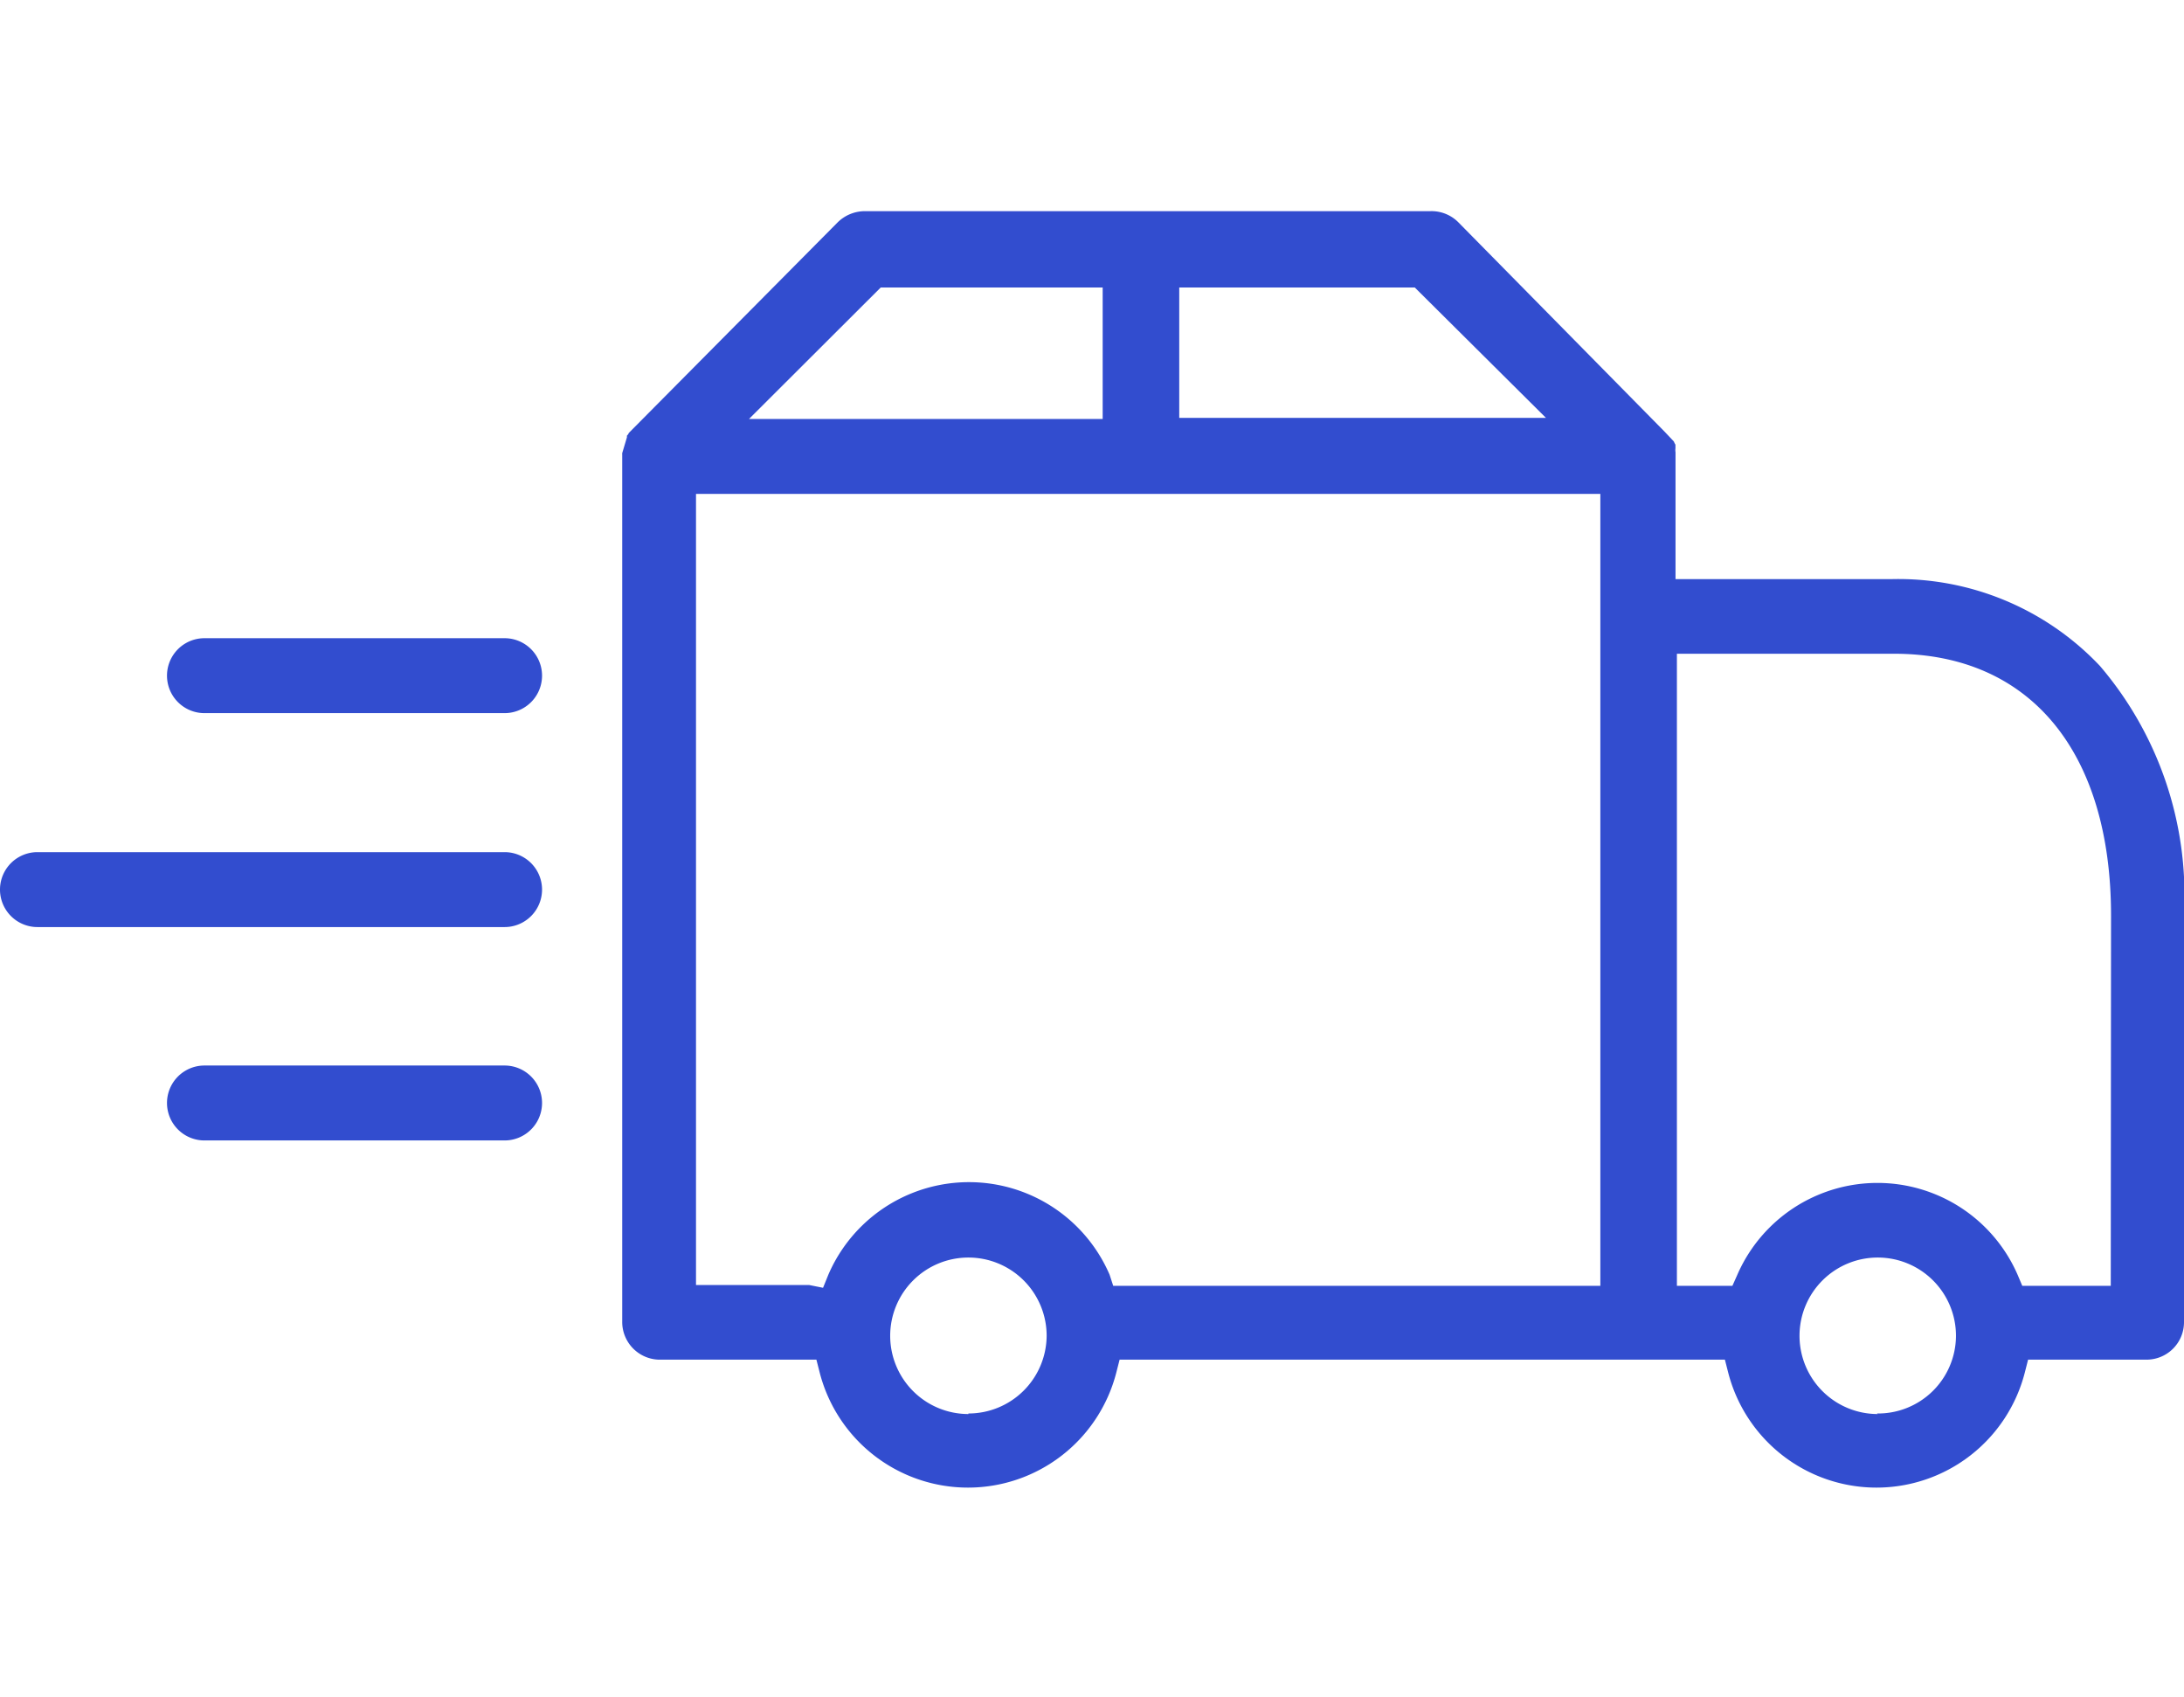 <svg xmlns="http://www.w3.org/2000/svg" viewBox="0 0 78.73 61.17"><path d="M75.7 24a10 10 0 00-7.48-3.13H60.4V16.3a.5.5 0 010-.16.13.13 0 010-.06.08.08 0 010-.05.67.67 0 01-.06-.12l-.34-.36L52.56 8a1.36 1.36 0 00-1-.39H31.19a1.4 1.4 0 00-1 .41l-7.52 7.58a.26.26 0 01-.07.1v.06l-.17.57a.35.35 0 000 .06v31.23A1.36 1.36 0 0023.74 49h5.69l.12.47a5.52 5.52 0 0010.69 0l.12-.47h21.82l.12.47a5.52 5.52 0 0010.69 0l.12-.47h4.27a1.35 1.35 0 001.35-1.35V32.93A12.72 12.72 0 0075.7 24zM42.51 10.36H51l4.73 4.7H42.51zm-10.76 0h8v4.74H27zm3.16 40.6a2.82 2.82 0 112.82-2.81 2.82 2.82 0 01-2.82 2.79zm22.78-4.62H40.13l-.13-.4a5.52 5.52 0 00-10.14 0l-.19.47-.5-.1h-4.08V17.8h32.6zm10 4.62a2.82 2.82 0 112.82-2.81 2.81 2.81 0 01-2.85 2.79zm8.4-4.62H72.9l-.16-.38a5.51 5.51 0 00-10.12 0l-.17.38h-2V23.56h7.83c4.9 0 7.82 3.53 7.82 9.44zM60.47 16.09zM18.19 30.71H1.35a1.35 1.35 0 100 2.7h16.84a1.35 1.35 0 000-2.7zm0 7.69H7.37a1.35 1.35 0 100 2.7h10.82a1.35 1.35 0 000-2.7zm0-15.4H7.37a1.35 1.35 0 100 2.7h10.82a1.35 1.35 0 000-2.7z" fill="#324dcf"/></svg>